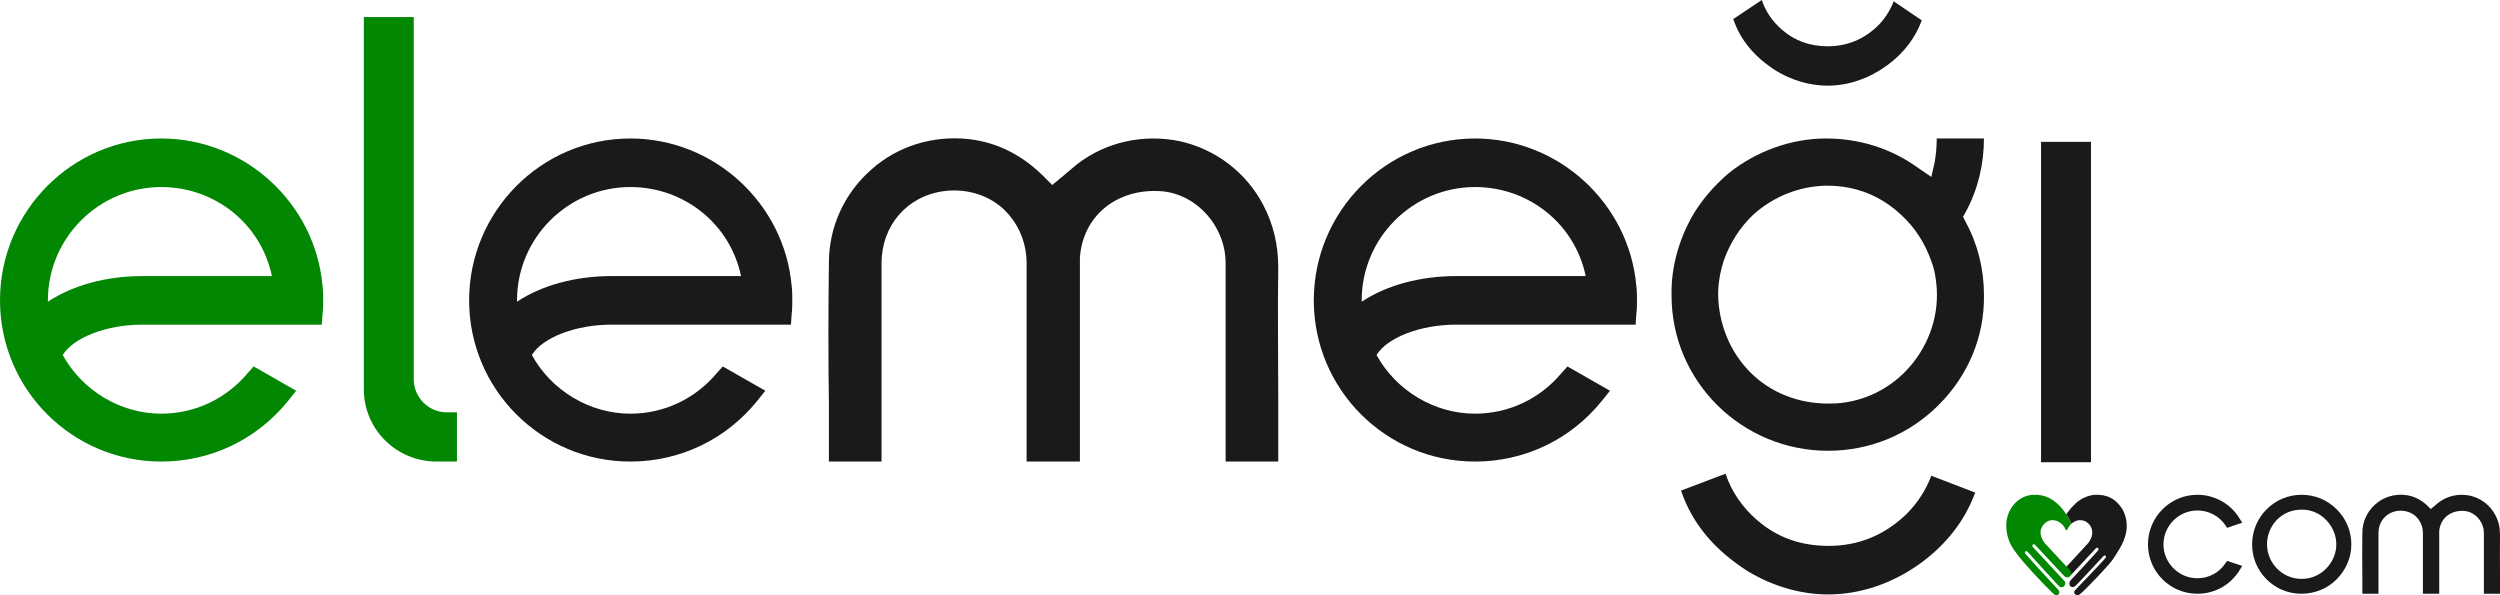 <svg width="168" height="40" viewBox="0 0 168 40" fill="none" xmlns="http://www.w3.org/2000/svg">
<path fill-rule="evenodd" clip-rule="evenodd" d="M142.855 35.883C142.767 36.229 142.631 36.554 142.446 36.858C142.231 37.184 142.047 37.549 141.789 37.843C141.195 38.516 140.581 39.169 139.931 39.793C139.866 39.846 139.802 39.899 139.738 39.952C139.57 40.089 139.28 39.886 139.416 39.692C140.119 38.951 140.822 38.239 141.506 37.482C141.547 37.398 141.523 37.346 141.432 37.324C141.39 37.334 141.356 37.358 141.331 37.394C140.701 38.09 140.329 38.456 139.693 39.147C139.545 39.301 139.612 39.222 139.464 39.376C139.268 39.535 139.049 39.428 139.06 39.185C139.069 39.111 139.1 39.046 139.152 38.992C139.926 38.172 140.183 37.874 140.944 37.043C140.968 37.014 140.991 36.984 141.014 36.955C141.038 36.872 141.007 36.822 140.922 36.806C140.898 36.804 140.878 36.811 140.861 36.828C140.263 37.479 139.768 37.994 139.165 38.643C139.049 38.712 138.929 38.718 138.805 38.66C138.694 38.59 138.64 38.489 138.643 38.357C138.65 38.331 138.661 38.308 138.678 38.287C139.266 37.64 139.749 37.128 140.338 36.481C140.468 36.311 140.553 36.121 140.593 35.91C140.629 35.493 140.461 35.193 140.088 35.01C139.846 34.922 139.611 34.939 139.385 35.062C139.317 35.103 139.252 35.148 139.192 35.199C139.103 34.971 138.988 34.757 138.849 34.557C138.959 34.413 139.072 34.27 139.187 34.127C139.287 34.017 139.391 33.912 139.499 33.811C139.848 33.502 140.255 33.316 140.72 33.253C141.565 33.192 142.205 33.521 142.64 34.241C142.914 34.761 142.985 35.309 142.855 35.883Z" fill="#1A1A1A"/>
<path fill-rule="evenodd" clip-rule="evenodd" d="M136.591 33.249C136.703 33.26 136.814 33.26 136.925 33.249C137.31 33.282 137.661 33.406 137.979 33.622C138.329 33.879 138.619 34.191 138.849 34.557C138.988 34.757 139.103 34.971 139.192 35.198C139.074 35.315 138.981 35.45 138.915 35.602C138.877 35.638 138.842 35.635 138.81 35.594C138.705 35.337 138.528 35.148 138.278 35.027C137.888 34.877 137.562 34.963 137.299 35.286C137.25 35.355 137.21 35.428 137.18 35.506C137.18 35.502 137.179 35.499 137.176 35.497C137.13 35.631 137.115 35.768 137.132 35.91C137.135 35.924 137.137 35.939 137.14 35.954C137.144 35.948 137.146 35.943 137.145 35.936C137.187 36.153 137.279 36.346 137.422 36.516C137.81 36.942 138.635 37.819 139.12 38.342C139.212 38.441 139.216 38.592 139.131 38.698C139.026 38.827 138.831 38.835 138.718 38.714C138.13 38.085 137.218 37.117 136.732 36.59C136.662 36.556 136.61 36.575 136.578 36.647C136.57 36.682 136.576 36.714 136.596 36.744C137.287 37.496 138.063 38.328 138.76 39.075C138.813 39.209 138.786 39.325 138.677 39.422C138.594 39.468 138.509 39.473 138.422 39.435C138.385 39.411 138.351 39.382 138.321 39.347C137.67 38.644 136.944 37.853 136.306 37.139C136.272 37.102 136.235 37.069 136.196 37.038C136.098 37.031 136.058 37.077 136.077 37.174C136.408 37.557 136.744 37.935 137.088 38.307C137.483 38.729 137.926 39.225 138.327 39.641C138.422 39.764 138.412 39.876 138.297 39.979C138.218 40.012 138.142 40.006 138.068 39.962C138.045 39.944 138.021 39.926 137.998 39.909C137.324 39.261 136.633 38.512 136.016 37.816C135.75 37.514 135.504 37.198 135.278 36.867C134.932 36.323 134.783 35.728 134.83 35.084C134.891 34.543 135.118 34.086 135.511 33.714C135.819 33.442 136.179 33.287 136.591 33.249Z" fill="#028702"/>
<path d="M149.663 37.693L150.677 38.026L150.51 38.303C149.899 39.303 148.844 39.9 147.663 39.9C145.83 39.9 144.343 38.414 144.343 36.582C144.343 34.749 145.83 33.249 147.663 33.249C148.83 33.249 149.913 33.86 150.51 34.86L150.677 35.124L149.663 35.471L149.552 35.304C149.135 34.679 148.427 34.304 147.663 34.304C146.413 34.304 145.385 35.332 145.385 36.582C145.385 37.831 146.413 38.859 147.663 38.859C148.427 38.859 149.135 38.484 149.552 37.845L149.663 37.693Z" fill="#1A1A1A"/>
<path d="M157.037 34.235C157.662 34.86 158.01 35.693 158.01 36.582C158.01 37.47 157.648 38.303 157.01 38.942C156.384 39.567 155.537 39.9 154.648 39.9C152.815 39.9 151.329 38.401 151.343 36.568C151.343 34.735 152.843 33.249 154.662 33.249C155.565 33.249 156.398 33.596 157.037 34.235ZM156.996 36.721C157.037 36.068 156.787 35.429 156.329 34.957C155.884 34.485 155.287 34.235 154.662 34.249C154.037 34.249 153.454 34.485 153.023 34.915C152.593 35.36 152.343 35.943 152.343 36.568C152.343 37.831 153.357 38.887 154.634 38.901H154.676C156.023 38.901 156.94 37.776 156.996 36.721Z" fill="#1A1A1A"/>
<path d="M168 38.623V39.9H166.917V38.928C166.917 37.887 166.917 36.859 166.917 35.818C166.917 35.04 166.292 34.36 165.542 34.332C164.653 34.291 163.972 34.86 163.916 35.707C163.916 35.804 163.916 35.901 163.916 35.998V39.9H162.819V39.026C162.819 37.956 162.819 36.887 162.819 35.818C162.819 35.374 162.639 34.971 162.319 34.679C162 34.402 161.569 34.277 161.125 34.332C160.361 34.429 159.833 35.04 159.833 35.818V39.9H158.75V38.748C158.736 37.803 158.736 36.79 158.75 35.804C158.75 35.068 159.069 34.374 159.625 33.888C160.166 33.402 160.902 33.18 161.639 33.263C162.236 33.332 162.764 33.61 163.208 34.068L163.347 34.207L163.597 33.999C163.68 33.929 163.778 33.846 163.861 33.777C164.458 33.319 165.222 33.152 165.972 33.305C166.722 33.471 167.347 33.957 167.694 34.624C167.903 35.026 168 35.443 168 35.915C167.986 36.818 168 37.72 168 38.623Z" fill="#1A1A1A"/>
<path d="M21.672 19.187C21.717 19.549 21.717 19.867 21.717 20.184C21.717 20.456 21.717 20.773 21.672 21.136L21.627 21.816H9.567C7.164 21.816 4.942 22.677 4.217 23.855C5.531 26.258 8.116 27.799 10.836 27.799C13.103 27.799 15.189 26.802 16.64 25.079L17.047 24.626L19.904 26.258L19.36 26.938C17.274 29.521 14.191 31.017 10.836 31.017C4.851 31.017 0 26.167 0 20.184C0 14.201 4.851 9.306 10.836 9.306C16.458 9.306 21.173 13.657 21.672 19.187ZM18.272 18.552C17.546 15.062 14.463 12.569 10.836 12.569C6.665 12.569 3.219 15.969 3.219 20.184C3.219 20.229 3.219 20.229 3.219 20.275C4.851 19.187 7.118 18.552 9.567 18.552H18.272Z" fill="#028702"/>
<path d="M30.707 27.708V31.017H29.347C26.627 31.017 24.45 28.841 24.45 26.167V1.147H27.805V25.487C27.805 26.711 28.803 27.708 30.027 27.708H30.707Z" fill="#028702"/>
<path d="M53.197 19.187C53.242 19.549 53.242 19.867 53.242 20.184C53.242 20.456 53.242 20.773 53.197 21.136L53.152 21.816H41.091C38.688 21.816 36.467 22.677 35.741 23.855C37.056 26.258 39.641 27.799 42.361 27.799C44.628 27.799 46.714 26.802 48.164 25.079L48.572 24.626L51.429 26.258L50.885 26.938C48.799 29.521 45.716 31.017 42.361 31.017C36.376 31.017 31.525 26.167 31.525 20.184C31.525 14.201 36.376 9.306 42.361 9.306C47.983 9.306 52.698 13.657 53.197 19.187ZM49.797 18.552C49.071 15.062 45.988 12.569 42.361 12.569C38.19 12.569 34.744 15.969 34.744 20.184C34.744 20.229 34.744 20.229 34.744 20.275C36.376 19.187 38.643 18.552 41.091 18.552H49.797Z" fill="#1A1A1A"/>
<path d="M85.899 26.847V31.017H82.362V27.844C82.362 24.445 82.362 21.09 82.362 17.691C82.362 15.153 80.322 12.932 77.874 12.841C74.972 12.705 72.751 14.563 72.569 17.328C72.569 17.646 72.569 17.963 72.569 18.28V31.017H68.987V28.161C68.987 24.671 68.987 21.181 68.987 17.691C68.987 16.241 68.398 14.926 67.355 13.974C66.312 13.068 64.907 12.66 63.456 12.841C60.962 13.158 59.239 15.153 59.239 17.691V31.017H55.703V27.255C55.658 24.173 55.658 20.864 55.703 17.646C55.703 15.243 56.746 12.977 58.559 11.391C60.328 9.804 62.731 9.079 65.134 9.351C67.083 9.578 68.806 10.484 70.257 11.98L70.71 12.433L71.526 11.753C71.798 11.527 72.116 11.255 72.388 11.028C74.337 9.532 76.831 8.988 79.279 9.487C81.728 10.031 83.768 11.617 84.901 13.793C85.582 15.107 85.899 16.467 85.899 18.008C85.853 20.954 85.899 23.901 85.899 26.847Z" fill="#1A1A1A"/>
<path d="M109.959 19.187C110.005 19.549 110.005 19.867 110.005 20.184C110.005 20.456 110.005 20.773 109.959 21.136L109.914 21.816H97.854C95.451 21.816 93.229 22.677 92.504 23.855C93.819 26.258 96.403 27.799 99.123 27.799C101.39 27.799 103.476 26.802 104.927 25.079L105.335 24.626L108.191 26.258L107.647 26.938C105.562 29.521 102.478 31.017 99.123 31.017C93.139 31.017 88.287 26.167 88.287 20.184C88.287 14.201 93.139 9.306 99.123 9.306C104.745 9.306 109.461 13.657 109.959 19.187ZM106.559 18.552C105.834 15.062 102.751 12.569 99.123 12.569C94.952 12.569 91.506 15.969 91.506 20.184C91.506 20.229 91.506 20.229 91.506 20.275C93.139 19.187 95.406 18.552 97.854 18.552H106.559Z" fill="#1A1A1A"/>
<path d="M128.107 34.552C128.878 33.782 129.422 32.921 129.785 31.969L132.732 33.102C132.052 34.96 130.828 36.547 129.105 37.816C127.246 39.176 125.07 39.946 122.848 39.946C120.944 39.946 119.04 39.357 117.407 38.36C115.231 36.955 113.735 35.232 112.964 32.966L115.957 31.833C116.365 33.056 117.09 34.099 118.088 34.96C119.448 36.139 121.035 36.683 122.893 36.683C124.888 36.683 126.657 35.957 128.107 34.552ZM133.322 9.306C133.322 11.028 132.913 12.751 132.097 14.246L131.916 14.563L132.097 14.926C132.913 16.422 133.322 18.099 133.322 19.821C133.367 22.586 132.279 25.215 130.284 27.209C128.289 29.204 125.659 30.292 122.848 30.292C117.045 30.292 112.329 25.623 112.329 19.867C112.284 18.054 112.783 16.241 113.644 14.654C114.279 13.521 115.141 12.524 116.138 11.663C117.997 10.167 120.355 9.306 122.712 9.306C124.979 9.306 127.11 9.986 128.924 11.3L129.785 11.889L130.012 10.892C130.102 10.348 130.148 9.85 130.148 9.306H133.322ZM128.062 24.943C129.513 23.447 130.284 21.408 130.148 19.368C130.102 18.733 130.012 18.144 129.785 17.555C129.377 16.377 128.697 15.289 127.745 14.428C126.385 13.158 124.707 12.479 122.803 12.479H122.667C120.899 12.524 119.176 13.204 117.816 14.428C116.909 15.289 116.229 16.377 115.821 17.555C115.594 18.28 115.458 19.051 115.458 19.821C115.503 21.816 116.274 23.674 117.634 25.034C118.994 26.394 120.853 27.119 122.848 27.119H122.984C124.843 27.119 126.702 26.348 128.062 24.943Z" fill="#1A1A1A"/>
<path d="M137.159 31.062V9.532H140.514V31.062H137.159Z" fill="#1A1A1A"/>
<path d="M126.18 1.743C126.674 1.249 127.023 0.697 127.255 0.087L129.144 1.368C128.708 2.56 127.924 3.577 126.819 4.39C125.628 5.262 124.233 5.756 122.809 5.756C121.589 5.756 120.368 5.378 119.322 4.739C117.927 3.838 116.968 2.734 116.474 1.281L118.392 0C118.653 0.784 119.118 1.453 119.758 2.005C120.63 2.76 121.647 3.109 122.838 3.109C124.117 3.109 125.25 2.644 126.18 1.743Z" fill="#1A1A1A"/>
</svg>
